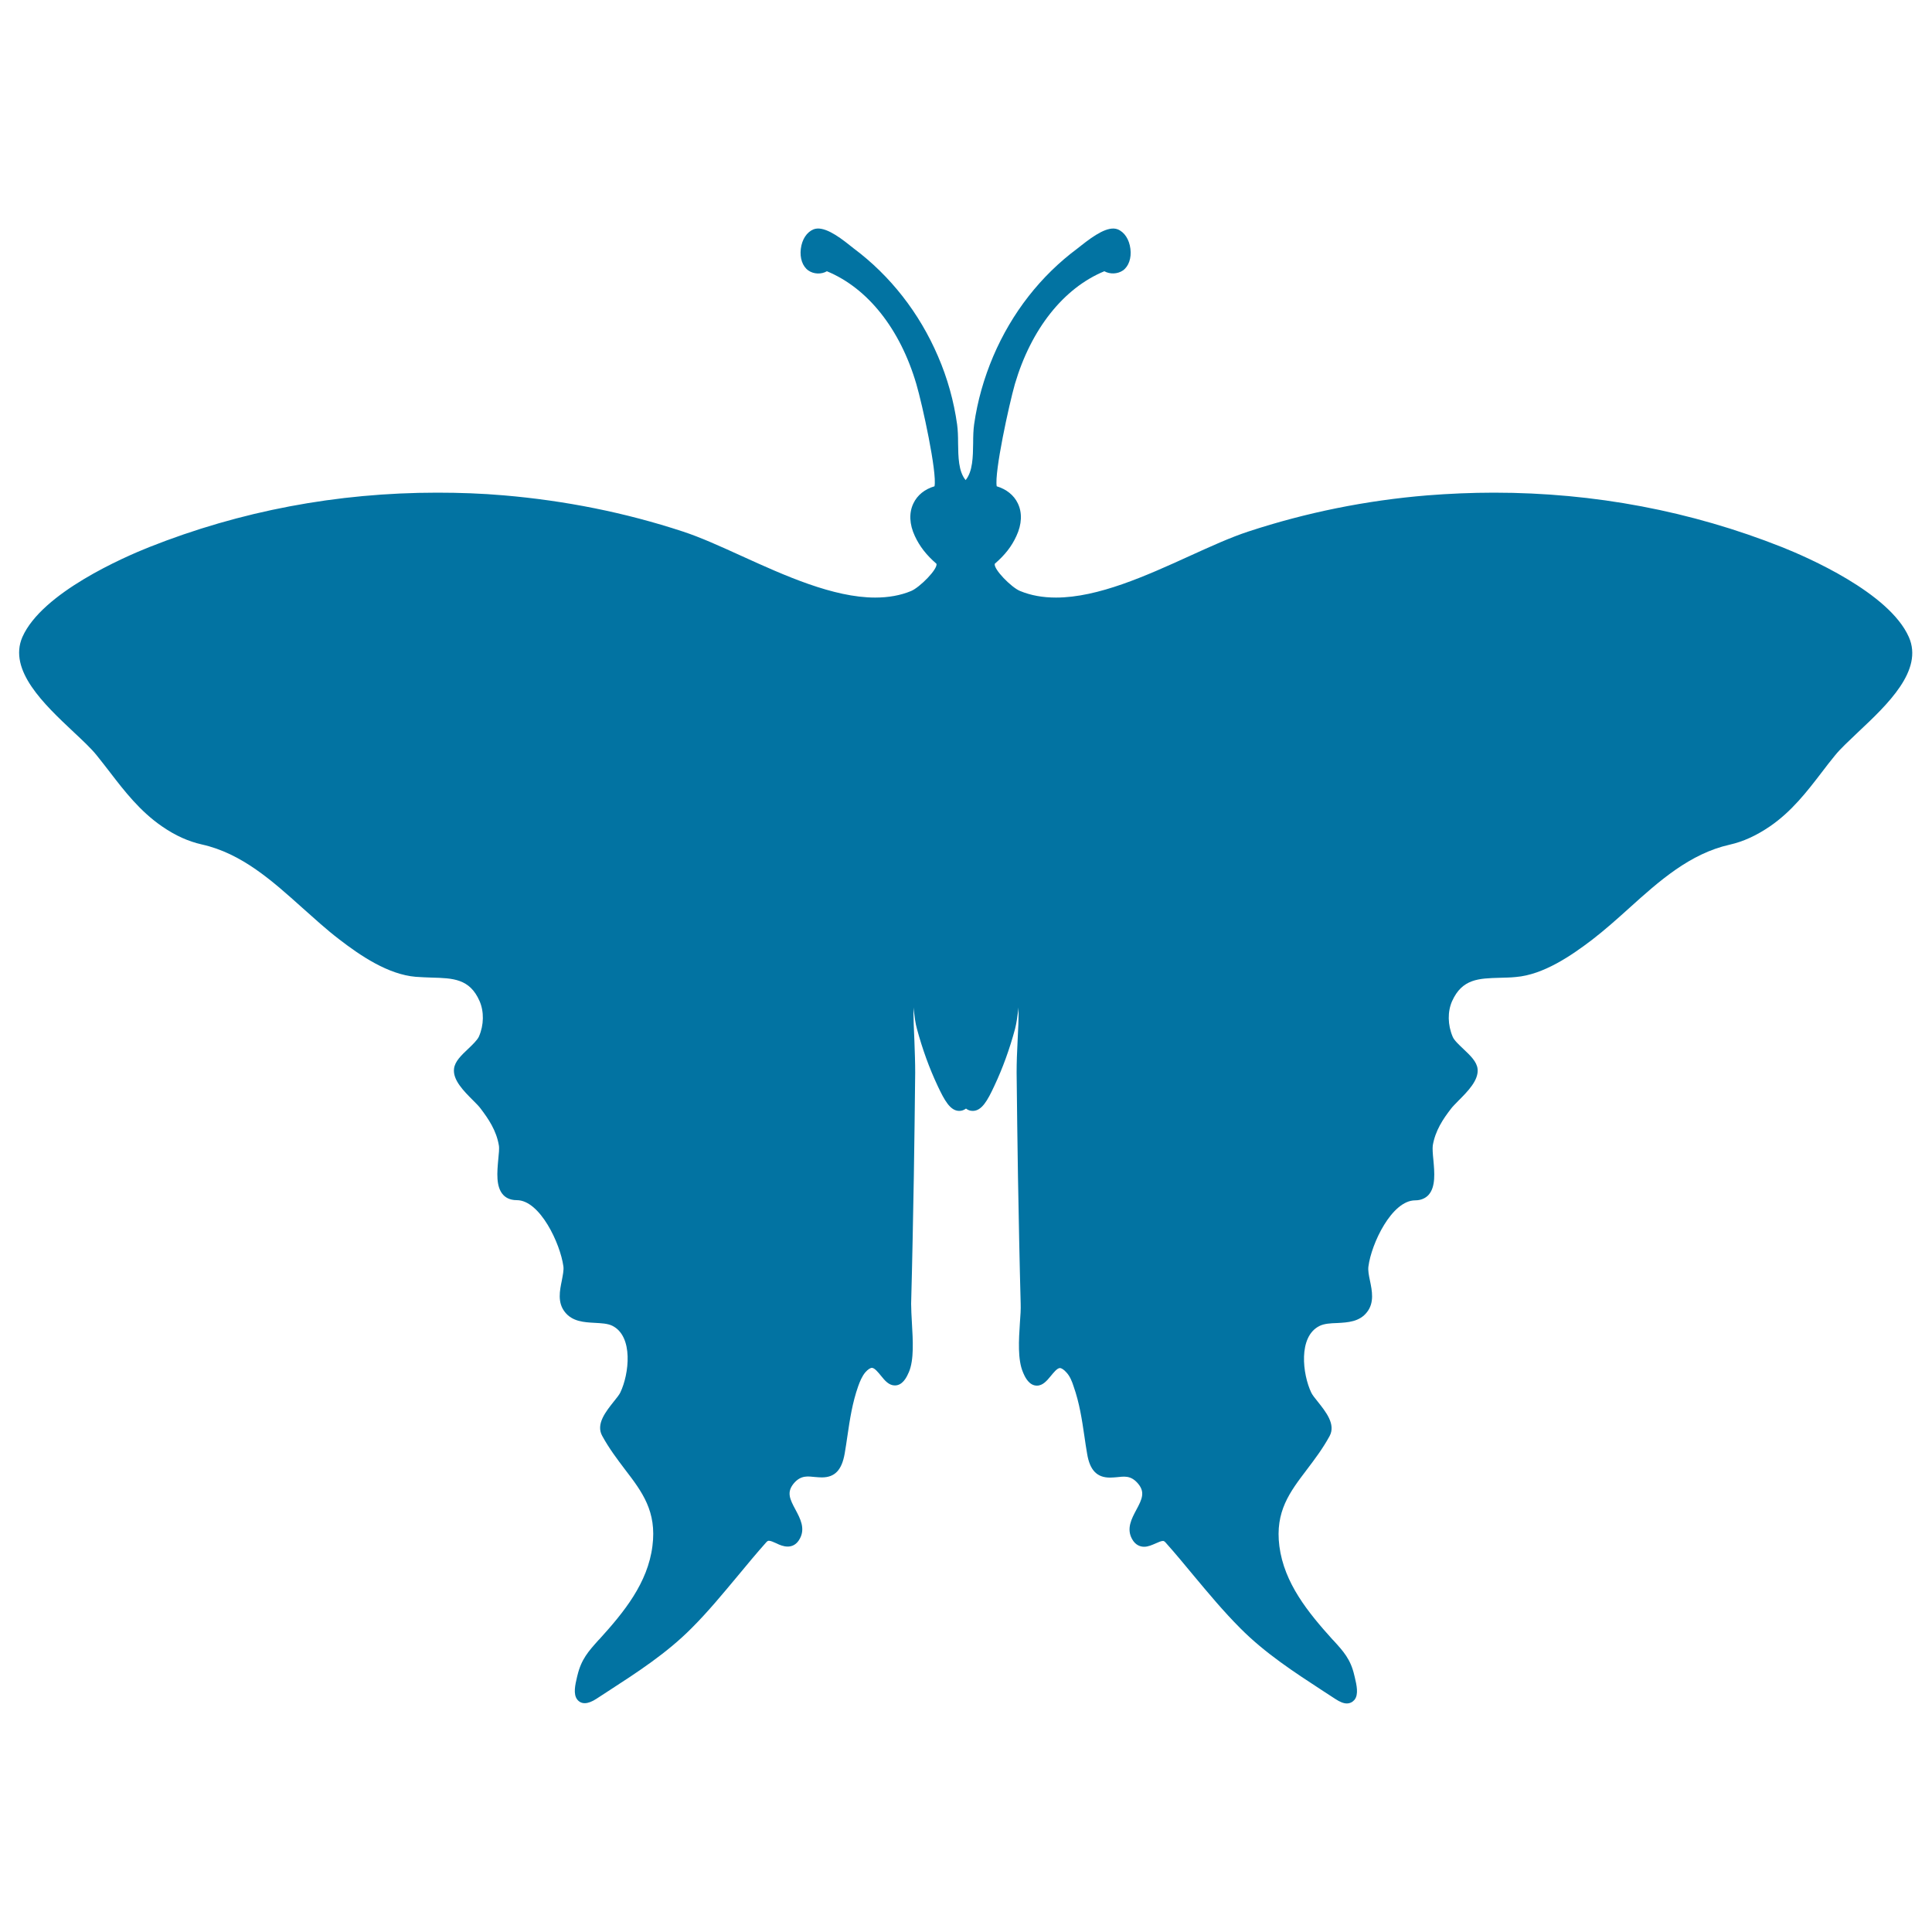 <svg xmlns="http://www.w3.org/2000/svg" viewBox="0 0 1000 1000" style="fill:#0273a2">
<title>Swallowtail Butterfly Shape SVG icon</title>
<g><g><path d="M38,378.8c4.7,4.4,9.2,8.6,12,12.1c2.4,2.9,4.6,5.9,6.9,8.8c7.6,9.9,15.6,20.2,26.9,28c7.1,4.9,13.7,7.8,20.7,9.4c20.7,4.6,36.6,19,52,32.8c6.2,5.5,12.5,11.3,19.2,16.4c10.9,8.4,25.2,18.1,39.5,19.3c2.7,0.2,5.5,0.3,8.2,0.4c11,0.3,19.7,0.5,24.8,12.1c2.4,5.5,2.3,12.4-0.3,18.4c-0.8,1.8-3.3,4.2-5.5,6.3c-3.6,3.4-7,6.6-7.4,10.4c-0.7,5.8,5,11.5,10,16.5c1.5,1.5,2.9,2.9,3.7,4c4.1,5.4,8.2,11.4,9.5,19.1c0.3,1.5,0,4.4-0.3,7.3c-0.6,6.6-1.3,14.1,2.5,18.3c1.2,1.3,3.3,2.8,7.1,2.8c12,0,22.5,22.5,24.1,34.2c0.3,2-0.3,4.6-0.8,7.4c-1.1,5.3-2.3,11.3,1.5,16.2c3.9,5.1,10.1,5.4,15.5,5.7c3.4,0.2,6.6,0.3,9.1,1.5c11.1,5.5,8.7,25.1,4.2,34.5c-0.5,1.1-1.9,2.9-3.3,4.6c-4.2,5.3-9.5,11.8-6.1,17.9c3.6,6.6,7.8,12.1,11.8,17.4c8.9,11.6,16.5,21.7,14.2,39.6c-2.4,19.2-14.8,34.3-27.4,48.2l-0.6,0.6c-5.1,5.7-8.8,9.8-10.8,18.1l-0.2,0.8c-1,4.2-2.1,9,0.1,11.8c2,2.5,5.3,2.6,9.9-0.4l6.3-4.1c14.8-9.6,30.1-19.5,43-32.5c8.6-8.6,16.4-18.1,24-27.2c4.8-5.8,9.6-11.6,14.6-17.2c0.6-0.7,1-0.8,1.4-0.8c1,0,2.4,0.7,3.8,1.3c1.8,0.9,3.8,1.7,5.9,1.7c1.9,0,4.5-0.7,6.3-4.1c2.9-5.3,0.2-10.4-2.2-14.9c-3.1-5.7-4.6-9.1-1.1-13.5c3.8-4.7,7.7-3.8,11.2-3.5c1.2,0.1,2.4,0.2,3.5,0.2c6.7,0,10.3-3.8,11.8-12.3c0.5-3,1-6.1,1.4-9c1.3-8.9,2.6-17.4,5.6-25.9c0.9-2.5,2-5.2,3.7-7.2c1.3-1.5,2.6-2.3,3.4-2.3c1.4,0,3.3,2.4,4.7,4.1c2,2.5,4.1,5,7.2,5c3.9,0,6-4.1,6.9-6.2l0.3-0.6c2.8-6.5,2.1-16.7,1.6-25.6c-0.2-3.7-0.4-7.1-0.4-9.9c0.6-22,1-43.9,1.4-65.9c0.3-17.9,0.5-35.8,0.7-53.7c0-5.2-0.2-10.7-0.4-16.3c-0.3-5.8-0.5-11.8-0.5-17.5c0,0.3,0.1,0.7,0.1,1c0.5,3.8,0.9,7.4,1.7,10.1c2.8,10.4,6.4,20.4,10.8,29.7c3.4,7.2,6.4,12.8,11.1,12.8c1.3,0,2.4-0.4,3.5-1.2c1,0.8,2.2,1.2,3.5,1.2c4.7,0,7.7-5.5,11.1-12.8c4.4-9.3,8-19.3,10.8-29.7c0.7-2.7,1.2-6.3,1.7-10.1c0-0.3,0.1-0.7,0.1-1c0.1,5.8-0.2,11.7-0.5,17.5c-0.3,5.6-0.5,11.1-0.5,16.3c0.2,17.9,0.4,35.8,0.7,53.7c0.4,22,0.8,44,1.4,65.9c0.1,2.7-0.1,6.2-0.4,9.9c-0.6,8.9-1.2,19.1,1.6,25.6l0.3,0.7c0.9,2.1,3,6.2,6.9,6.2c3.1,0,5.2-2.6,7.2-5c1.4-1.7,3.3-4.1,4.7-4.1c0.8,0,2.1,0.8,3.4,2.3c1.8,1.9,2.9,4.7,3.7,7.2c3,8.5,4.3,17,5.6,25.9c0.4,3,0.9,6,1.4,9c1.4,8.5,5.1,12.3,11.8,12.3c1.1,0,2.3-0.1,3.5-0.2c3.5-0.3,7.3-1.3,11.2,3.5c3.5,4.3,2,7.8-1.1,13.5c-2.4,4.5-5.1,9.6-2.2,14.9c1.8,3.4,4.5,4.1,6.3,4.1c2.1,0,4-0.9,5.9-1.7c1.4-0.6,2.8-1.3,3.8-1.3c0.3,0,0.7,0,1.4,0.8c5,5.6,9.8,11.4,14.6,17.2c7.6,9.1,15.5,18.6,24.1,27.2c12.9,13,28.2,22.9,42.9,32.5l6.3,4.1c2.3,1.5,4.2,2.3,5.9,2.3c1.6,0,3-0.7,4-1.9c2.2-2.8,1.1-7.6,0.1-11.8l-0.2-0.8c-1.9-8.4-5.7-12.5-10.8-18.1l-0.6-0.6c-12.5-13.9-24.9-29-27.4-48.2c-2.3-18,5.4-28,14.2-39.6c4-5.3,8.2-10.8,11.8-17.4c3.3-6.1-2-12.6-6.2-17.9c-1.4-1.7-2.8-3.5-3.3-4.6c-4.5-9.4-6.9-29,4.3-34.5c2.4-1.2,5.7-1.4,9.1-1.5c5.5-0.3,11.6-0.6,15.5-5.7c3.8-4.9,2.6-10.9,1.5-16.2c-0.6-2.8-1.1-5.4-0.8-7.4c1.5-11.8,12.1-34.2,24.2-34.2c3.6,0,5.8-1.6,6.9-2.8c3.8-4.2,3.1-11.7,2.5-18.3c-0.3-2.8-0.5-5.8-0.3-7.3c1.3-7.7,5.3-13.7,9.5-19.1c0.8-1.1,2.2-2.4,3.7-4c5-5,10.6-10.7,10-16.5c-0.4-3.8-3.8-7-7.4-10.4c-2.2-2.1-4.8-4.5-5.5-6.3c-2.6-6.1-2.7-13-0.3-18.4c5.2-11.6,13.8-11.8,24.8-12.1c2.7-0.1,5.4-0.1,8.2-0.4c14.3-1.2,28.6-11,39.5-19.3c6.6-5.1,13-10.8,19.2-16.4c15.4-13.9,31.4-28.2,52-32.8c7-1.6,13.6-4.6,20.7-9.4c11.4-7.8,19.3-18.1,26.9-28c2.2-2.9,4.5-5.9,6.9-8.8c2.8-3.5,7.3-7.6,12-12.1c15.1-14.2,33.9-31.9,26.2-49.2c-10.2-23-52.8-41.4-65.6-46.5c-47.1-18.7-97.2-28.2-149.1-28.2c-11.5,0-23.1,0.5-34.5,1.4c-31.7,2.6-62.8,8.9-92.6,18.7c-9.2,3-19.5,7.7-30.5,12.7c-22.2,10.1-47.3,21.5-69.1,21.5c-6.9,0-13-1.1-18.6-3.4c-4.5-1.8-13.9-11.4-13.1-14.1c5.2-4.5,8.7-8.9,11.2-14.4c2.8-6,3.1-12,0.7-16.9c-2-4.2-5.9-7.3-10.9-8.8c-1.3-7.1,6.4-42.4,9.4-52.9c8.4-28.5,25.2-49.7,46.3-58.4c2.9,1.6,6.8,1.5,9.6-0.4c3-2.1,4.5-6.4,3.9-11.2c-0.6-4.9-3.1-8.7-6.6-10.1c-4.9-1.9-12.2,3.1-18.9,8.4c-0.8,0.6-1.4,1.1-1.9,1.5c-19,14.1-34,33.3-43.6,55.8c-4.8,11.3-8.2,23.2-9.9,35.3c-0.4,2.9-0.5,6.2-0.5,9.6c-0.1,7.2-0.2,14.7-3.9,19.2c-3.7-4.5-3.8-11.9-3.9-19.2c0-3.4-0.1-6.6-0.5-9.6c-1.7-12.1-5-24-9.9-35.3c-9.6-22.4-24.7-41.7-43.6-55.8c-0.5-0.4-1.2-0.9-1.9-1.5c-6.7-5.4-14-10.3-18.9-8.4c-3.5,1.4-6,5.2-6.6,10.1c-0.6,4.8,0.9,9.1,3.9,11.2c2.7,1.9,6.7,2.1,9.6,0.4c21.1,8.7,37.9,29.8,46.3,58.4c3.1,10.5,10.8,45.8,9.4,52.9c-5.1,1.5-8.9,4.6-10.9,8.8c-2.4,4.9-2.1,10.9,0.7,16.9c2.5,5.4,6,9.9,11.2,14.4c0.8,2.7-8.6,12.2-13.1,14.1c-5.5,2.3-11.8,3.4-18.6,3.4c-21.7,0-46.9-11.4-69.1-21.5c-11-5-21.3-9.7-30.5-12.7c-29.8-9.8-60.9-16-92.6-18.7c-11.4-1-23-1.4-34.5-1.4c-51.9,0-102,9.5-149.1,28.2c-12.8,5.1-55.4,23.5-65.6,46.5C4.1,346.9,22.9,364.6,38,378.8z"/></g></g>
</svg>